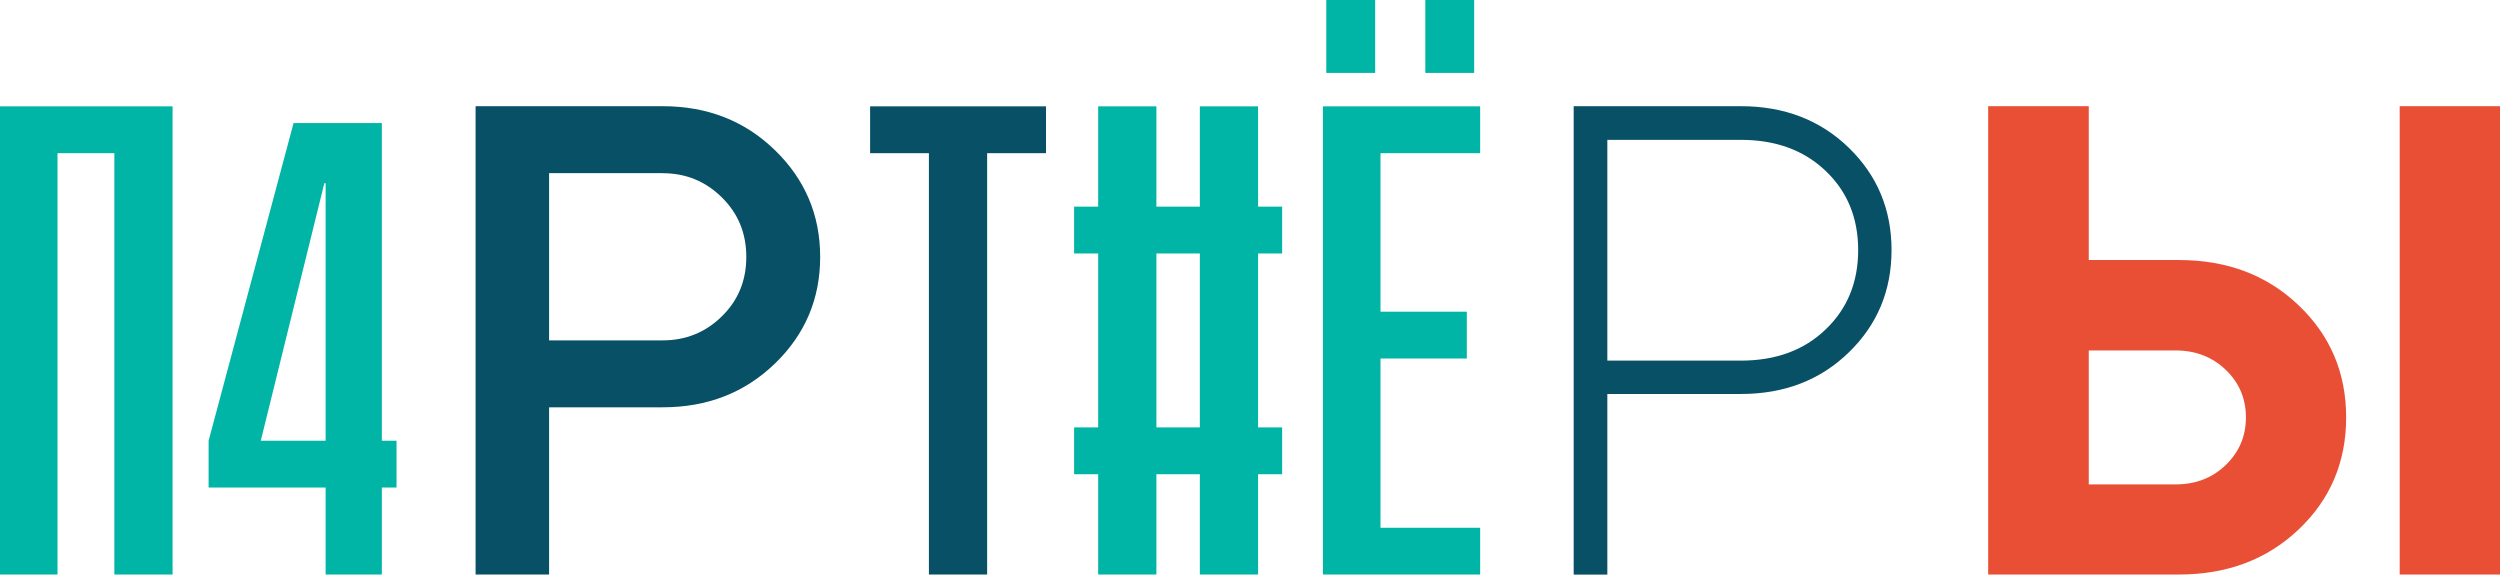 <svg width="569" height="131" viewBox="0 0 569 131" fill="none" xmlns="http://www.w3.org/2000/svg">
<path d="M13.088 130.763H0V24.205H39.279V130.763H26.028V34.864H13.088V130.763Z" fill="#00B5A5"/>
<path d="M74.13 110.97H47.48V100.311L66.816 28.009H86.906V100.311H90.252V110.97H86.906V130.763H74.114V110.97H74.13ZM73.819 41.702L59.353 100.311H74.114V41.702H73.802H73.819Z" fill="#00B5A5"/>
<path d="M108.244 24.172H150.836C160.988 24.172 169.5 27.501 176.371 34.175C183.243 40.849 186.671 48.95 186.671 58.478C186.671 68.005 183.243 76.106 176.371 82.748C169.5 89.389 160.988 92.702 150.836 92.702H124.972V130.763H108.244V24.172ZM150.836 39.406H124.972V77.468H150.836C156.084 77.468 160.578 75.647 164.284 72.007C168.007 68.366 169.86 63.857 169.86 58.478C169.86 53.099 168.007 48.573 164.284 44.916C160.561 41.243 156.084 39.423 150.836 39.423V39.406Z" fill="#075066"/>
<path d="M211.436 34.864H198.037V24.205H238.07V34.864H224.671V130.763H211.419V34.864H211.436Z" fill="#075066"/>
<path d="M263.196 130.763H249.944V107.936H244.466V97.277H249.944V57.691H244.466V47.032H249.944V24.205H263.196V47.032H273.085V24.205H286.337V47.032H291.815V57.691H286.337V97.277H291.815V107.936H286.337V130.763H273.085V107.936H263.196V130.763ZM263.196 57.691V97.277H273.085V57.691H263.196Z" fill="#00B5A5"/>
<path d="M336.883 130.763H301.097V24.204H336.883V34.864H314.201V70.941H333.849V81.6H314.201V120.12H336.883V130.779V130.763ZM312.988 16.595H301.868V0H312.988V16.595ZM335.522 16.595H324.402V0H335.522V16.595Z" fill="#00B5A5"/>
<path d="M358.171 24.172H396.237C406.094 24.172 414.278 27.32 420.772 33.617C427.267 39.915 430.514 47.688 430.514 56.92C430.514 66.153 427.267 73.925 420.772 80.222C414.278 86.52 406.11 89.668 396.237 89.668H365.83V130.78H358.171V24.188V24.172ZM396.237 31.83H365.83V82.076H396.237C404.158 82.076 410.604 79.714 415.524 74.975C420.461 70.252 422.921 64.217 422.921 56.92C422.921 49.623 420.461 43.604 415.524 38.898C410.587 34.191 404.158 31.83 396.237 31.83Z" fill="#075066"/>
<path d="M495.919 130.763H452.507V24.172H475.402V59.183H495.919C506.875 59.183 515.961 62.61 523.16 69.481C530.377 76.352 533.985 84.863 533.985 95.014C533.985 105.165 530.377 113.676 523.16 120.514C515.944 127.352 506.875 130.763 495.919 130.763ZM475.402 110.248H495.181C499.74 110.248 503.545 108.773 506.596 105.821C509.646 102.869 511.172 99.261 511.172 94.998C511.172 90.734 509.646 87.126 506.596 84.191C503.545 81.256 499.74 79.763 495.181 79.763H475.402V110.232V110.248ZM569 24.172V130.763H546.17V24.172H569Z" fill="#E84F35"/>
</svg>
